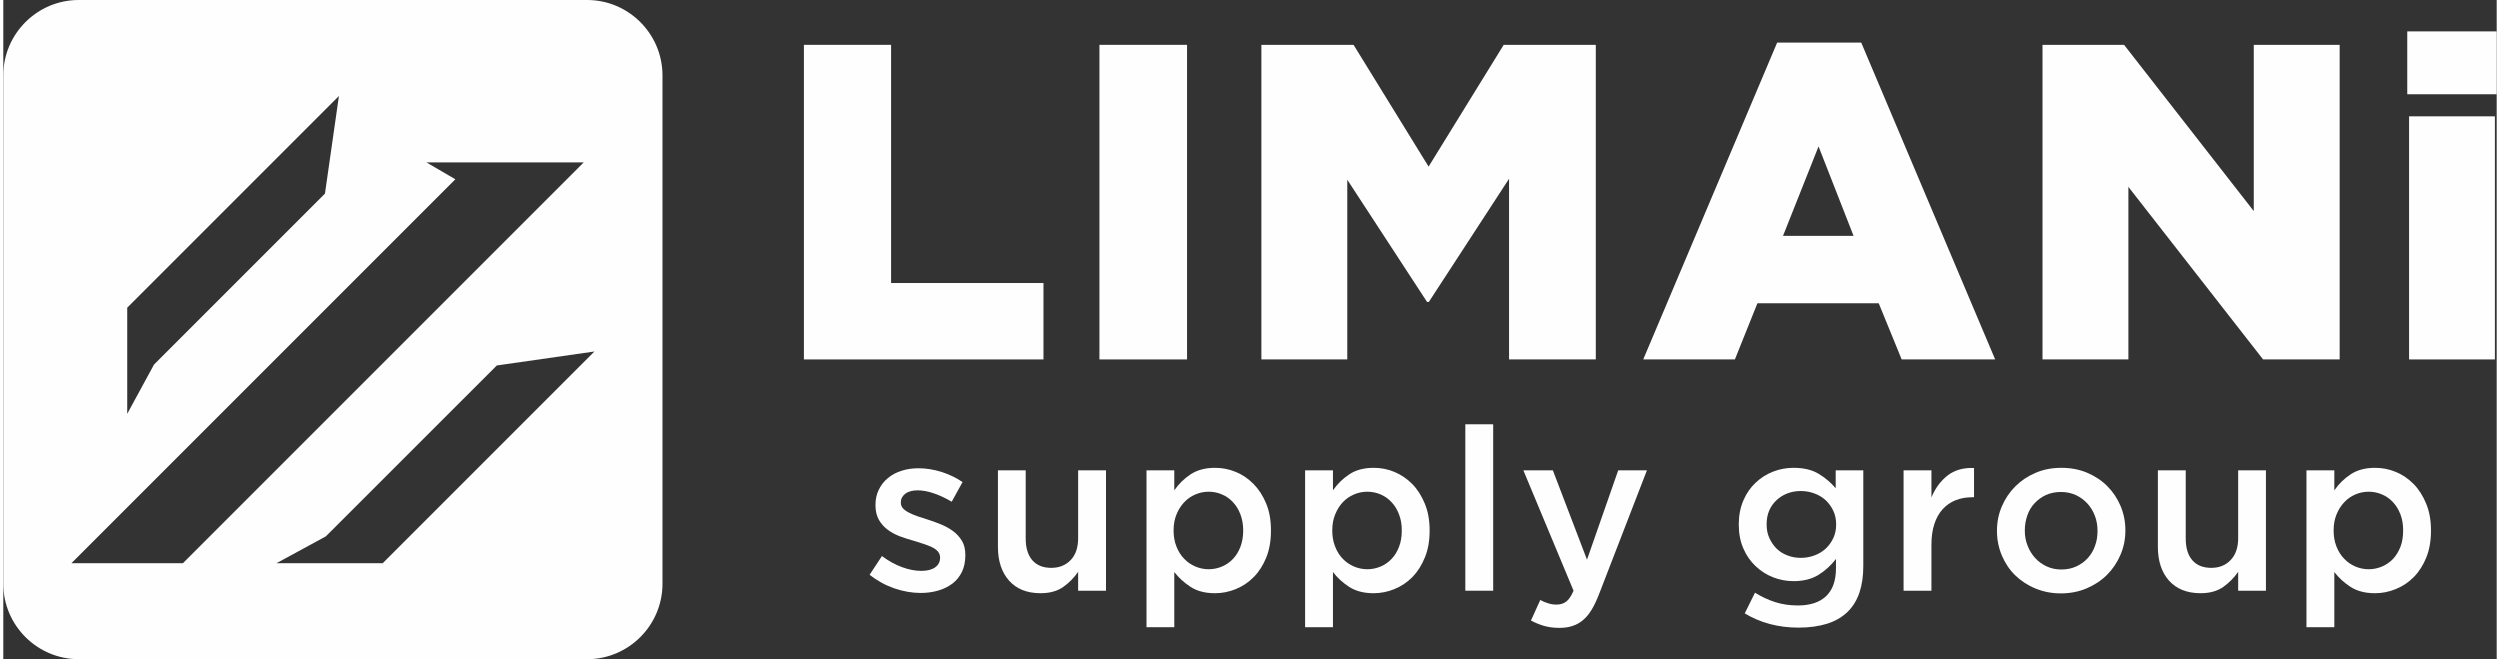 <?xml version="1.0" encoding="UTF-8"?>
<!DOCTYPE svg PUBLIC "-//W3C//DTD SVG 1.1//EN" "http://www.w3.org/Graphics/SVG/1.1/DTD/svg11.dtd">
<!-- Creator: CorelDRAW 2020 (64-Bit) -->
<svg xmlns="http://www.w3.org/2000/svg" xml:space="preserve" width="512px" height="135px" version="1.1" style="shape-rendering:geometricPrecision; text-rendering:geometricPrecision; image-rendering:optimizeQuality; fill-rule:evenodd; clip-rule:evenodd"
viewBox="0 0 289.14 76.44"
 xmlns:xlink="http://www.w3.org/1999/xlink"
 xmlns:xodm="http://www.corel.com/coreldraw/odm/2003">
 <rect x="0" y="0" width="289.14" height="76.44" fill="#333333" stroke="none"/>
 <defs>
  <style type="text/css">
   <![CDATA[
    .fil0 {fill:#FEFEFE}
   ]]>
  </style>
 </defs>
 <g id="Layer_x0020_1">
  <g id="_2053828615664">
   <path class="fil0" d="M106.38 68.76c-1,0 -2.02,-0.18 -3.05,-0.53 -1.03,-0.36 -1.99,-0.88 -2.87,-1.58l1.43 -2.17c0.75,0.56 1.52,0.99 2.31,1.28 0.78,0.29 1.54,0.44 2.26,0.44 0.69,0 1.22,-0.14 1.6,-0.41 0.38,-0.28 0.57,-0.64 0.57,-1.1l0 -0.05c0,-0.26 -0.09,-0.49 -0.25,-0.69 -0.17,-0.19 -0.4,-0.36 -0.69,-0.5 -0.29,-0.14 -0.63,-0.27 -1.01,-0.39 -0.37,-0.13 -0.77,-0.25 -1.17,-0.37 -0.51,-0.14 -1.03,-0.31 -1.55,-0.5 -0.52,-0.2 -0.99,-0.45 -1.4,-0.76 -0.41,-0.3 -0.75,-0.68 -1.02,-1.14 -0.26,-0.46 -0.4,-1.03 -0.4,-1.69l0 -0.05c0,-0.66 0.13,-1.25 0.39,-1.77 0.25,-0.53 0.61,-0.98 1.06,-1.35 0.45,-0.37 0.97,-0.65 1.58,-0.84 0.61,-0.2 1.26,-0.29 1.95,-0.29 0.88,0 1.77,0.14 2.67,0.42 0.9,0.29 1.71,0.68 2.45,1.18l-1.26 2.28c-0.67,-0.4 -1.35,-0.72 -2.04,-0.96 -0.69,-0.24 -1.32,-0.36 -1.9,-0.36 -0.62,0 -1.1,0.13 -1.45,0.4 -0.34,0.26 -0.51,0.59 -0.51,1l0 0.05c0,0.25 0.09,0.46 0.26,0.65 0.18,0.19 0.41,0.35 0.71,0.5 0.29,0.15 0.62,0.29 1,0.42 0.38,0.13 0.77,0.26 1.18,0.38 0.51,0.16 1.02,0.35 1.53,0.56 0.51,0.21 0.97,0.47 1.39,0.78 0.41,0.3 0.75,0.68 1.02,1.12 0.26,0.44 0.39,0.98 0.39,1.61l0 0.05c0,0.74 -0.13,1.38 -0.39,1.93 -0.27,0.54 -0.63,1 -1.1,1.36 -0.47,0.35 -1.02,0.63 -1.65,0.81 -0.64,0.19 -1.32,0.28 -2.04,0.28z"/>
   <path class="fil0" d="M120.29 68.79c-1.58,0 -2.8,-0.49 -3.66,-1.46 -0.86,-0.97 -1.29,-2.27 -1.29,-3.91l0 -8.88 3.22 0 0 7.91c0,1.09 0.26,1.93 0.77,2.52 0.52,0.59 1.25,0.88 2.19,0.88 0.93,0 1.68,-0.3 2.26,-0.91 0.58,-0.6 0.86,-1.45 0.86,-2.54l0 -7.86 3.23 0 0 13.96 -3.23 0 0 -2.19c-0.46,0.67 -1.02,1.25 -1.71,1.74 -0.68,0.49 -1.57,0.74 -2.64,0.74z"/>
   <path class="fil0" d="M139.78 66.01c0.55,0 1.07,-0.11 1.55,-0.32 0.49,-0.21 0.91,-0.5 1.27,-0.88 0.36,-0.38 0.65,-0.85 0.86,-1.4 0.21,-0.56 0.32,-1.18 0.32,-1.87l0 -0.05c0,-0.67 -0.11,-1.28 -0.32,-1.84 -0.21,-0.55 -0.5,-1.03 -0.86,-1.41 -0.36,-0.39 -0.78,-0.69 -1.27,-0.9 -0.48,-0.21 -1,-0.32 -1.55,-0.32 -0.54,0 -1.06,0.11 -1.55,0.32 -0.5,0.21 -0.93,0.51 -1.3,0.91 -0.37,0.4 -0.67,0.87 -0.89,1.42 -0.22,0.54 -0.33,1.15 -0.33,1.82l0 0.05c0,0.67 0.11,1.28 0.33,1.84 0.22,0.56 0.52,1.03 0.89,1.41 0.37,0.39 0.8,0.69 1.3,0.9 0.49,0.21 1.01,0.32 1.55,0.32zm-7.21 -11.47l0 0 3.22 0 0 2.32c0.51,-0.74 1.14,-1.36 1.9,-1.86 0.76,-0.5 1.7,-0.75 2.82,-0.75 0.83,0 1.63,0.15 2.4,0.47 0.78,0.32 1.47,0.79 2.07,1.4 0.61,0.62 1.1,1.38 1.47,2.28 0.37,0.89 0.55,1.93 0.55,3.09l0 0.05c0,1.17 -0.18,2.2 -0.54,3.1 -0.36,0.89 -0.84,1.65 -1.45,2.27 -0.61,0.62 -1.3,1.08 -2.08,1.4 -0.78,0.32 -1.59,0.48 -2.42,0.48 -1.14,0 -2.09,-0.25 -2.84,-0.74 -0.76,-0.5 -1.38,-1.07 -1.88,-1.72l0 6.4 -3.22 0 0 -18.19z"/>
   <path class="fil0" d="M158.18 66.01c0.54,0 1.06,-0.11 1.55,-0.32 0.48,-0.21 0.9,-0.5 1.26,-0.88 0.37,-0.38 0.65,-0.85 0.86,-1.4 0.22,-0.56 0.32,-1.18 0.32,-1.87l0 -0.05c0,-0.67 -0.1,-1.28 -0.32,-1.84 -0.21,-0.55 -0.49,-1.03 -0.86,-1.41 -0.36,-0.39 -0.78,-0.69 -1.26,-0.9 -0.49,-0.21 -1.01,-0.32 -1.55,-0.32 -0.55,0 -1.07,0.11 -1.56,0.32 -0.49,0.21 -0.93,0.51 -1.3,0.91 -0.37,0.4 -0.66,0.87 -0.88,1.42 -0.22,0.54 -0.33,1.15 -0.33,1.82l0 0.05c0,0.67 0.11,1.28 0.33,1.84 0.22,0.56 0.51,1.03 0.88,1.41 0.37,0.39 0.81,0.69 1.3,0.9 0.49,0.21 1.01,0.32 1.56,0.32zm-7.22 -11.47l0 0 3.23 0 0 2.32c0.51,-0.74 1.14,-1.36 1.9,-1.86 0.75,-0.5 1.69,-0.75 2.82,-0.75 0.82,0 1.63,0.15 2.4,0.47 0.77,0.32 1.46,0.79 2.07,1.4 0.61,0.62 1.09,1.38 1.46,2.28 0.37,0.89 0.56,1.93 0.56,3.09l0 0.05c0,1.17 -0.18,2.2 -0.55,3.1 -0.36,0.89 -0.84,1.65 -1.44,2.27 -0.61,0.62 -1.31,1.08 -2.09,1.4 -0.78,0.32 -1.59,0.48 -2.41,0.48 -1.15,0 -2.09,-0.25 -2.85,-0.74 -0.76,-0.5 -1.38,-1.07 -1.87,-1.72l0 6.4 -3.23 0 0 -18.19z"/>
   <polygon class="fil0" points="169.54,49.2 172.77,49.2 172.77,68.5 169.54,68.5 "/>
   <path class="fil0" d="M180.45 72.81c-0.67,0 -1.26,-0.08 -1.78,-0.23 -0.52,-0.15 -1.03,-0.36 -1.52,-0.62l1.08 -2.38c0.3,0.16 0.6,0.29 0.91,0.38 0.31,0.1 0.63,0.15 0.97,0.15 0.46,0 0.84,-0.12 1.13,-0.35 0.3,-0.22 0.59,-0.65 0.85,-1.26l-5.82 -13.96 3.42 0 3.96 10.36 3.62 -10.36 3.33 0 -5.55 14.35c-0.28,0.73 -0.57,1.33 -0.87,1.83 -0.3,0.49 -0.63,0.89 -1.01,1.2 -0.36,0.31 -0.77,0.53 -1.21,0.67 -0.44,0.15 -0.94,0.22 -1.51,0.22z"/>
   <path class="fil0" d="M208.44 64.69c0.55,0 1.07,-0.09 1.58,-0.28 0.5,-0.18 0.94,-0.45 1.31,-0.79 0.37,-0.35 0.66,-0.75 0.88,-1.22 0.22,-0.47 0.33,-0.98 0.33,-1.55l0 -0.05c0,-0.58 -0.11,-1.1 -0.33,-1.57 -0.22,-0.47 -0.51,-0.87 -0.88,-1.22 -0.37,-0.34 -0.81,-0.61 -1.31,-0.79 -0.51,-0.19 -1.03,-0.28 -1.58,-0.28 -0.56,0 -1.08,0.09 -1.56,0.28 -0.47,0.18 -0.89,0.44 -1.25,0.78 -0.36,0.33 -0.65,0.74 -0.85,1.2 -0.2,0.47 -0.3,0.99 -0.3,1.58l0 0.05c0,0.58 0.1,1.1 0.32,1.57 0.21,0.47 0.49,0.87 0.84,1.22 0.35,0.34 0.77,0.61 1.26,0.79 0.48,0.19 1,0.28 1.54,0.28zm-0.26 8.09l0 0c-2.33,0 -4.41,-0.55 -6.24,-1.65l1.19 -2.4c0.74,0.46 1.51,0.82 2.33,1.09 0.81,0.26 1.69,0.39 2.64,0.39 1.43,0 2.52,-0.36 3.28,-1.08 0.76,-0.73 1.14,-1.8 1.14,-3.22l0 -1.09c-0.59,0.76 -1.27,1.38 -2.04,1.85 -0.78,0.48 -1.74,0.72 -2.88,0.72 -0.83,0 -1.62,-0.15 -2.38,-0.45 -0.76,-0.3 -1.43,-0.73 -2.02,-1.29 -0.59,-0.55 -1.07,-1.24 -1.42,-2.05 -0.35,-0.81 -0.53,-1.72 -0.53,-2.75l0 -0.05c0,-1.02 0.18,-1.94 0.53,-2.76 0.35,-0.82 0.83,-1.51 1.42,-2.06 0.59,-0.56 1.26,-0.99 2.03,-1.29 0.77,-0.3 1.56,-0.44 2.37,-0.44 1.18,0 2.15,0.23 2.92,0.7 0.77,0.46 1.42,1.02 1.97,1.67l0 -2.08 3.2 0 0 11.1c0,2.33 -0.59,4.08 -1.77,5.26 -0.64,0.64 -1.44,1.11 -2.4,1.42 -0.96,0.3 -2.07,0.46 -3.34,0.46z"/>
   <path class="fil0" d="M220.36 54.54l3.23 0 0 3.14c0.44,-1.06 1.06,-1.9 1.87,-2.54 0.81,-0.63 1.84,-0.92 3.07,-0.87l0 3.39 -0.19 0c-0.7,0 -1.34,0.11 -1.93,0.34 -0.58,0.23 -1.08,0.57 -1.5,1.03 -0.43,0.46 -0.75,1.04 -0.98,1.73 -0.23,0.7 -0.34,1.51 -0.34,2.42l0 5.32 -3.23 0 0 -13.96z"/>
   <path class="fil0" d="M238.65 66.04c0.65,0 1.23,-0.12 1.75,-0.36 0.51,-0.24 0.96,-0.56 1.32,-0.96 0.37,-0.41 0.65,-0.88 0.84,-1.42 0.2,-0.54 0.29,-1.11 0.29,-1.71l0 -0.05c0,-0.61 -0.1,-1.2 -0.31,-1.74 -0.21,-0.55 -0.51,-1.03 -0.88,-1.43 -0.38,-0.41 -0.83,-0.73 -1.34,-0.97 -0.52,-0.23 -1.09,-0.35 -1.72,-0.35 -0.63,0 -1.21,0.12 -1.73,0.35 -0.51,0.24 -0.95,0.56 -1.32,0.96 -0.37,0.39 -0.65,0.86 -0.84,1.41 -0.19,0.55 -0.29,1.12 -0.29,1.72l0 0.05c0,0.62 0.1,1.2 0.32,1.73 0.2,0.54 0.5,1.02 0.87,1.43 0.38,0.42 0.83,0.74 1.34,0.98 0.52,0.24 1.09,0.36 1.7,0.36zm-0.05 2.77l0 0c-1.06,0 -2.04,-0.19 -2.95,-0.57 -0.91,-0.37 -1.69,-0.89 -2.36,-1.54 -0.66,-0.65 -1.17,-1.42 -1.54,-2.3 -0.37,-0.88 -0.56,-1.82 -0.56,-2.81l0 -0.05c0,-1 0.19,-1.95 0.57,-2.83 0.38,-0.88 0.9,-1.65 1.56,-2.31 0.66,-0.66 1.45,-1.19 2.35,-1.57 0.91,-0.39 1.9,-0.58 2.98,-0.58 1.07,0 2.07,0.18 2.97,0.56 0.91,0.38 1.7,0.9 2.36,1.56 0.66,0.66 1.17,1.43 1.54,2.3 0.37,0.88 0.56,1.81 0.56,2.82l0 0.05c0,0.99 -0.19,1.92 -0.57,2.8 -0.38,0.89 -0.9,1.66 -1.56,2.32 -0.66,0.66 -1.45,1.18 -2.37,1.57 -0.91,0.39 -1.91,0.58 -2.98,0.58z"/>
   <path class="fil0" d="M254.81 68.79c-1.58,0 -2.8,-0.49 -3.67,-1.46 -0.86,-0.97 -1.29,-2.27 -1.29,-3.91l0 -8.88 3.23 0 0 7.91c0,1.09 0.25,1.93 0.77,2.52 0.51,0.59 1.25,0.88 2.19,0.88 0.92,0 1.68,-0.3 2.25,-0.91 0.58,-0.6 0.87,-1.45 0.87,-2.54l0 -7.86 3.22 0 0 13.96 -3.22 0 0 -2.19c-0.46,0.67 -1.03,1.25 -1.71,1.74 -0.69,0.49 -1.57,0.74 -2.64,0.74z"/>
   <path class="fil0" d="M274.3 66.01c0.55,0 1.06,-0.11 1.55,-0.32 0.48,-0.21 0.91,-0.5 1.27,-0.88 0.36,-0.38 0.64,-0.85 0.86,-1.4 0.21,-0.56 0.31,-1.18 0.31,-1.87l0 -0.05c0,-0.67 -0.1,-1.28 -0.31,-1.84 -0.22,-0.55 -0.5,-1.03 -0.86,-1.41 -0.36,-0.39 -0.79,-0.69 -1.27,-0.9 -0.49,-0.21 -1,-0.32 -1.55,-0.32 -0.55,0 -1.07,0.11 -1.56,0.32 -0.49,0.21 -0.92,0.51 -1.29,0.91 -0.37,0.4 -0.67,0.87 -0.89,1.42 -0.22,0.54 -0.33,1.15 -0.33,1.82l0 0.05c0,0.67 0.11,1.28 0.33,1.84 0.22,0.56 0.52,1.03 0.89,1.41 0.37,0.39 0.8,0.69 1.29,0.9 0.49,0.21 1.01,0.32 1.56,0.32zm-7.22 -11.47l0 0 3.23 0 0 2.32c0.51,-0.74 1.14,-1.36 1.9,-1.86 0.76,-0.5 1.69,-0.75 2.82,-0.75 0.83,0 1.63,0.15 2.4,0.47 0.78,0.32 1.46,0.79 2.07,1.4 0.61,0.62 1.09,1.38 1.46,2.28 0.37,0.89 0.56,1.93 0.56,3.09l0 0.05c0,1.17 -0.18,2.2 -0.54,3.1 -0.36,0.89 -0.84,1.65 -1.45,2.27 -0.61,0.62 -1.3,1.08 -2.09,1.4 -0.78,0.32 -1.58,0.48 -2.41,0.48 -1.14,0 -2.09,-0.25 -2.85,-0.74 -0.76,-0.5 -1.38,-1.07 -1.87,-1.72l0 6.4 -3.23 0 0 -18.19z"/>
   <polygon class="fil0" points="92.84,5.2 102.95,5.2 102.95,32.82 120.62,32.82 120.62,41.68 92.84,41.68 "/>
   <polygon class="fil0" points="127.11,5.2 137.27,5.2 137.27,41.68 127.11,41.68 "/>
   <polygon class="fil0" points="145.89,5.2 156.58,5.2 165.28,19.32 173.99,5.2 184.67,5.2 184.67,41.68 174.61,41.68 174.61,20.73 165.31,35.01 165.1,35.01 155.85,20.84 155.85,41.68 145.89,41.68 "/>
   <path class="fil0" d="M214.56 27.35l-4.06 -10.37 -4.12 10.37 8.18 0zm-8.86 -22.41l0 0 9.75 0 15.53 36.74 -10.84 0 -2.66 -6.51 -14.07 0 -2.61 6.51 -10.63 0 15.53 -36.74z"/>
   <polygon class="fil0" points="236.47,5.2 245.93,5.2 260.97,24.48 260.97,5.2 270.93,5.2 270.93,41.68 262.05,41.68 246.43,21.67 246.43,41.68 236.47,41.68 "/>
   <path class="fil0" d="M278.98 13.49l9.95 0 0 28.19 -9.95 0 0 -28.19zm-0.21 -9.85l0 0 10.37 0 0 7.29 -10.37 0 0 -7.29z"/>
   <path class="fil0" d="M8.74 0l58.97 0c4.8,0 8.73,3.93 8.73,8.74l0 58.96c0,4.81 -3.93,8.74 -8.73,8.74l-58.97 0c-4.81,0 -8.74,-3.93 -8.74,-8.74l0 -58.96c0,-4.81 3.93,-8.74 8.74,-8.74zm59.81 40.76l0 0 -11.32 1.62 -19.83 19.82 -5.72 3.11 2.61 0 4.13 0 5.58 0 24.55 -24.55zm-1.24 -21.93l0 0 -10.91 0 -2.02 0 -5.32 0 3.36 1.96 -38.05 38.05 -6.47 6.47 6.47 0 6.46 0 46.48 -46.48zm-28.39 -7.7l0 0 -24.55 24.55 0 5.57 0 4.13 0 2.61 3.11 -5.72 19.82 -19.82 1.62 -11.32z"/>
  </g>
 </g>
</svg>
